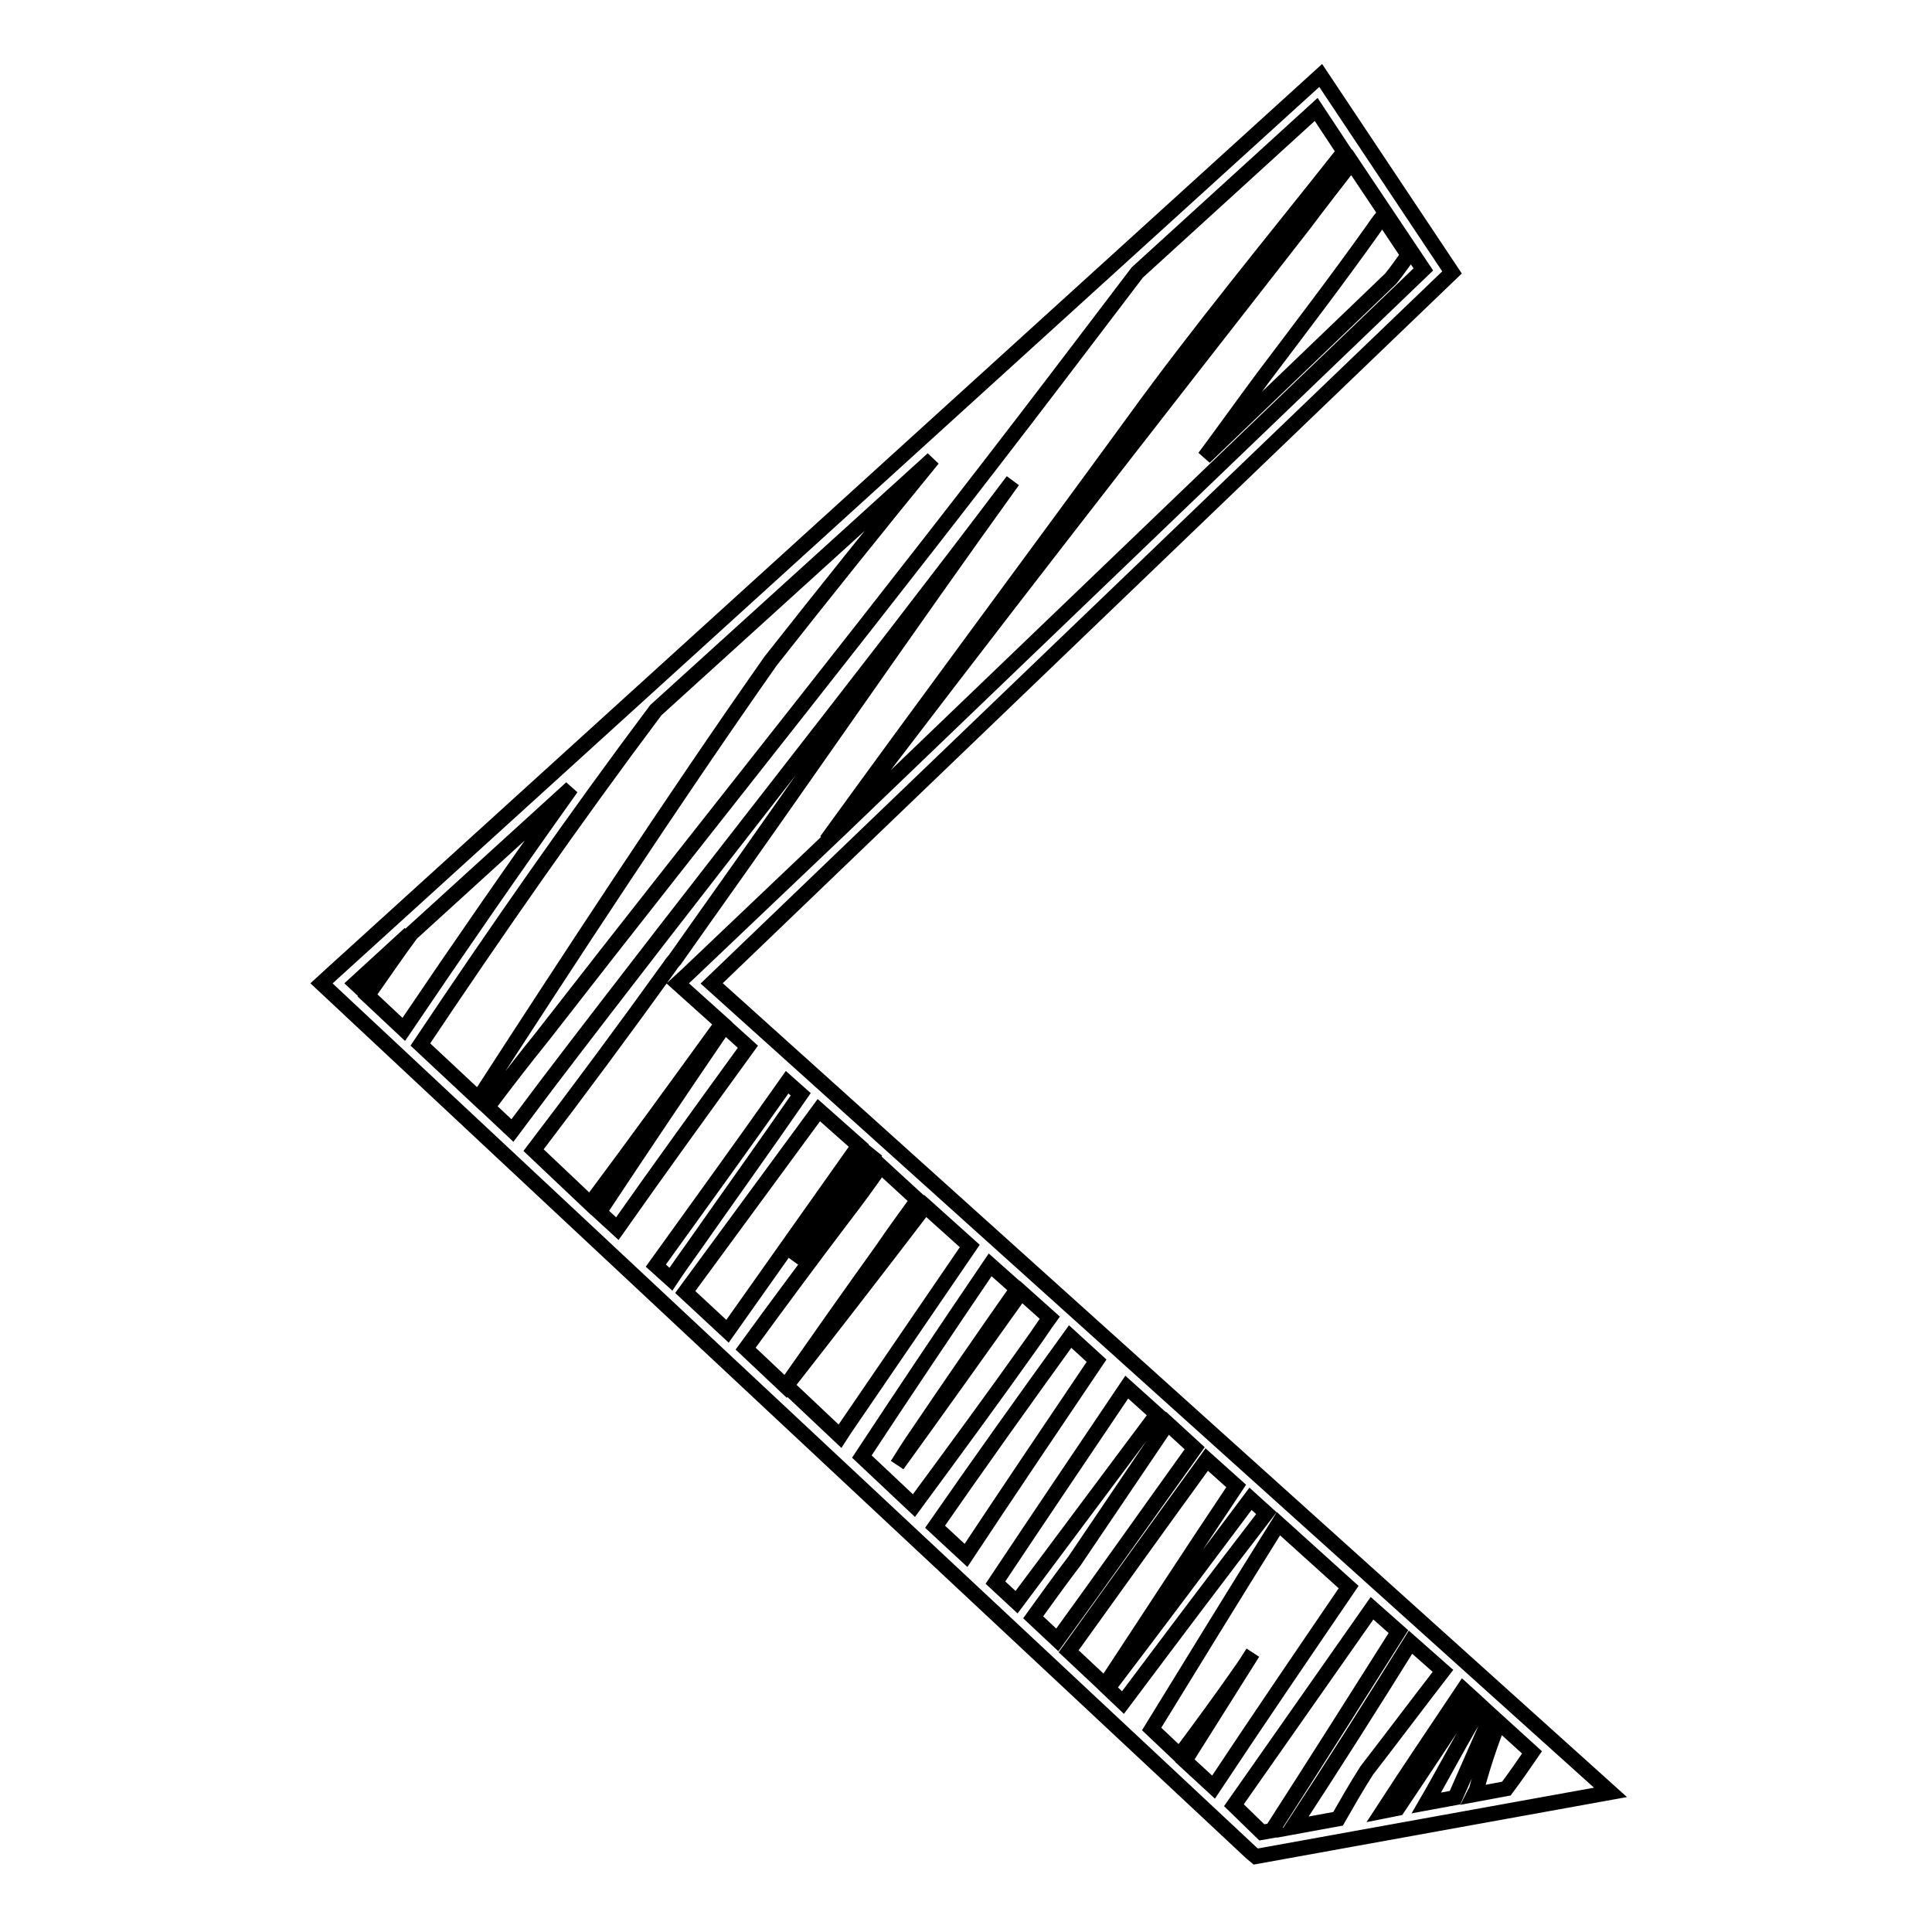 <?xml version="1.0" encoding="utf-8"?>
<!-- Svg Vector Icons : http://www.onlinewebfonts.com/icon -->
<!DOCTYPE svg PUBLIC "-//W3C//DTD SVG 1.1//EN" "http://www.w3.org/Graphics/SVG/1.1/DTD/svg11.dtd">
<svg version="1.1" xmlns="http://www.w3.org/2000/svg" xmlns:xlink="http://www.w3.org/1999/xlink" x="0px" y="0px" viewBox="0 0 256 256" enable-background="new 0 0 256 256" xml:space="preserve">
<g><g><path stroke-width="2" fill-opacity="0" stroke="#000000"  d="M186.6,33.8l-3.4-5.1c-0.5,0.6-1,1.3-1.4,1.9c-4.7,6.6-9.6,13-14.5,19.5c-2.6,3.5-5.1,7-7.7,10.5l24.7-23.7C185.1,35.9,185.8,34.9,186.6,33.8z"/><path stroke-width="2" fill-opacity="0" stroke="#000000"  d="M94.3,130.3l98.1-94.2L175,10L43.8,129.2l-1.2,1.1l123.2,115.2l0.6,0.5l47-8.5L94.3,130.3z M177.3,241l-6,1.1c5.3-8.1,10.5-16.3,15.6-24.5l4.3,3.8c-3.4,4.4-6.7,8.8-10.1,13.2C179.7,236.8,178.5,238.9,177.3,241z M193.9,223.9l1.1,1c-3.3,4.9-6.5,9.8-9.8,14.7l-2,0.4C186.7,234.6,190.3,229.3,193.9,223.9z M196.3,226.1l1.3,1.2l-4.8,10.9l-3.8,0.7C191.1,235.3,194.3,229.2,196.3,226.1z M195.6,237.3c0.8-3,1.8-6.1,3-9.1l4.4,4c-1.1,1.6-2.2,3.2-3.4,4.8l-4.3,0.8C195.4,237.6,195.5,237.4,195.6,237.3z M164.7,221c-2.7,3.9-5.5,7.7-8.4,11.6l-3.7-3.5c5.6-9.1,11.1-18.1,16.8-27.2l9.3,8.4c-6,8.8-12,17.6-17.9,26.5l-3.8-3.5c3-4.8,6-9.5,9-14.3C165.6,219.6,165.2,220.3,164.7,221z M104.3,143.4l1.8,1.6c-4.7,6.8-9.5,13.5-14.2,20.2c-1,1.4-2,2.8-3,4.3l-2-1.8C92.8,159.5,98.6,151.5,104.3,143.4z M81.8,162.8l-2.4-2.2c5.5-8.3,11-16.5,16.6-24.7l3.1,2.8C93.3,146.7,87.5,154.7,81.8,162.8z M108.5,147.1l5.3,4.7c-5.8,8.2-11.6,16.4-17.4,24.6l-5.6-5.2C96.7,163.2,102.6,155.1,108.5,147.1z M115,152.9l0.5,0.4c-3.5,4.6-7,9.1-10.5,13.7c2.5-3.6,5.1-7.2,7.6-10.8C113.4,155.2,114.2,154.1,115,152.9z M111.8,161.2c1.7-2.2,3.3-4.4,4.9-6.7l4.9,4.5c-1.6,2.2-3.2,4.4-4.7,6.6c-4.3,6-8.6,12.1-12.8,18.1l-5.3-5C103.1,172.8,107.4,167,111.8,161.2z M122.6,159.8l5.9,5.3c-5,7.3-9.9,14.5-14.9,21.8c-0.8,1.2-1.6,2.3-2.3,3.4l-7.1-6.7C110.3,175.8,116.5,167.8,122.6,159.8z M131.2,167.6l3.6,3.2c-4.5,6.4-8.9,12.8-13.3,19.3c-0.9,1.3-1.8,2.7-2.6,4c5.5-7.6,10.9-15.2,16.4-22.9l3.8,3.4c-0.8,1.1-1.5,2.2-2.3,3.3c-5.1,7.2-10.4,14.4-15.7,21.6l-6.9-6.5C119.8,184.5,125.5,176,131.2,167.6z M141.8,177.1l3.5,3.2c-5.8,8.6-11.6,17.2-17.3,25.8l-4.1-3.8C129.8,193.8,135.8,185.4,141.8,177.1z M149.3,183.8l4,3.6c-6.2,8.3-12.4,16.6-18.6,24.9l-2.8-2.6C137.7,201,143.5,192.4,149.3,183.8z M142.4,206.8c4.1-6.1,8.2-12.1,12.3-18.2l3.6,3.3c-6.1,8.5-12.1,17-18.2,25.4l-3.2-3C138.7,211.8,140.5,209.3,142.4,206.8z M159.9,193.4l3.9,3.5c-5.9,8.8-11.6,17.6-17.4,26.4l-4.8-4.5C147.7,210.3,153.8,201.8,159.9,193.4z M165.7,198.6l2.1,1.9c-6.4,8.3-12.7,16.7-19,25.1l-2-1.9C153.2,215.3,159.4,207,165.7,198.6z M178.1,20.1C168.7,32,159,43.7,150.1,56c-13.5,18.5-27.2,36.9-40.6,55.4l0.7-0.7c20.6-27.2,41.6-54.1,62.6-81c2.1-2.8,4.2-5.5,6.3-8.2l9.5,14.2l-77.2,74.1c0.1-0.1,0.1-0.2,0.2-0.3c-0.1,0.1-0.1,0.2-0.2,0.3L91,129.2l-1.2,1.1l5.9,5.3c-5.8,8-11.6,16-17.5,23.9l-7.5-7.1c6.1-8,12.1-16.1,18-24.3c0.2-0.3,0.4-0.6,0.7-0.9l3.6-5.1c13.8-19.4,27.3-39.1,41.2-58.4c-20.3,26.9-41.4,53.3-61.8,80.1c-1.5,2-3,4-4.5,6l-3.3-3.1c2.4-3.2,4.8-6.3,7.3-9.4c22.7-29.2,45.9-58,68.3-87.4c3.5-4.6,7-9.2,10.5-13.8l23.7-21.6L178.1,20.1z M86.9,94.1l36.7-33.3c-7.2,8.8-14.4,17.8-21.5,26.8c-13.4,19.1-26.2,38.7-38.7,58l-7.7-7.2C65.8,123.3,76.1,108.5,86.9,94.1z M53.5,136.4l-4.8-4.5c1.9-2.7,3.8-5.5,5.8-8.2l21.2-19.3C68.2,114.9,60.8,125.6,53.5,136.4z M54.3,123.7c-1.9,2.7-3.8,5.3-5.7,8l-1.5-1.4L54.3,123.7z M163.5,239.2c6.1-8.7,12.2-17.4,18.3-26.1l3.5,3.1c-5.5,8.7-11,17.4-16.6,26.1l0.2,0.2l-1.7,0.3L163.5,239.2z"/></g></g>
</svg>